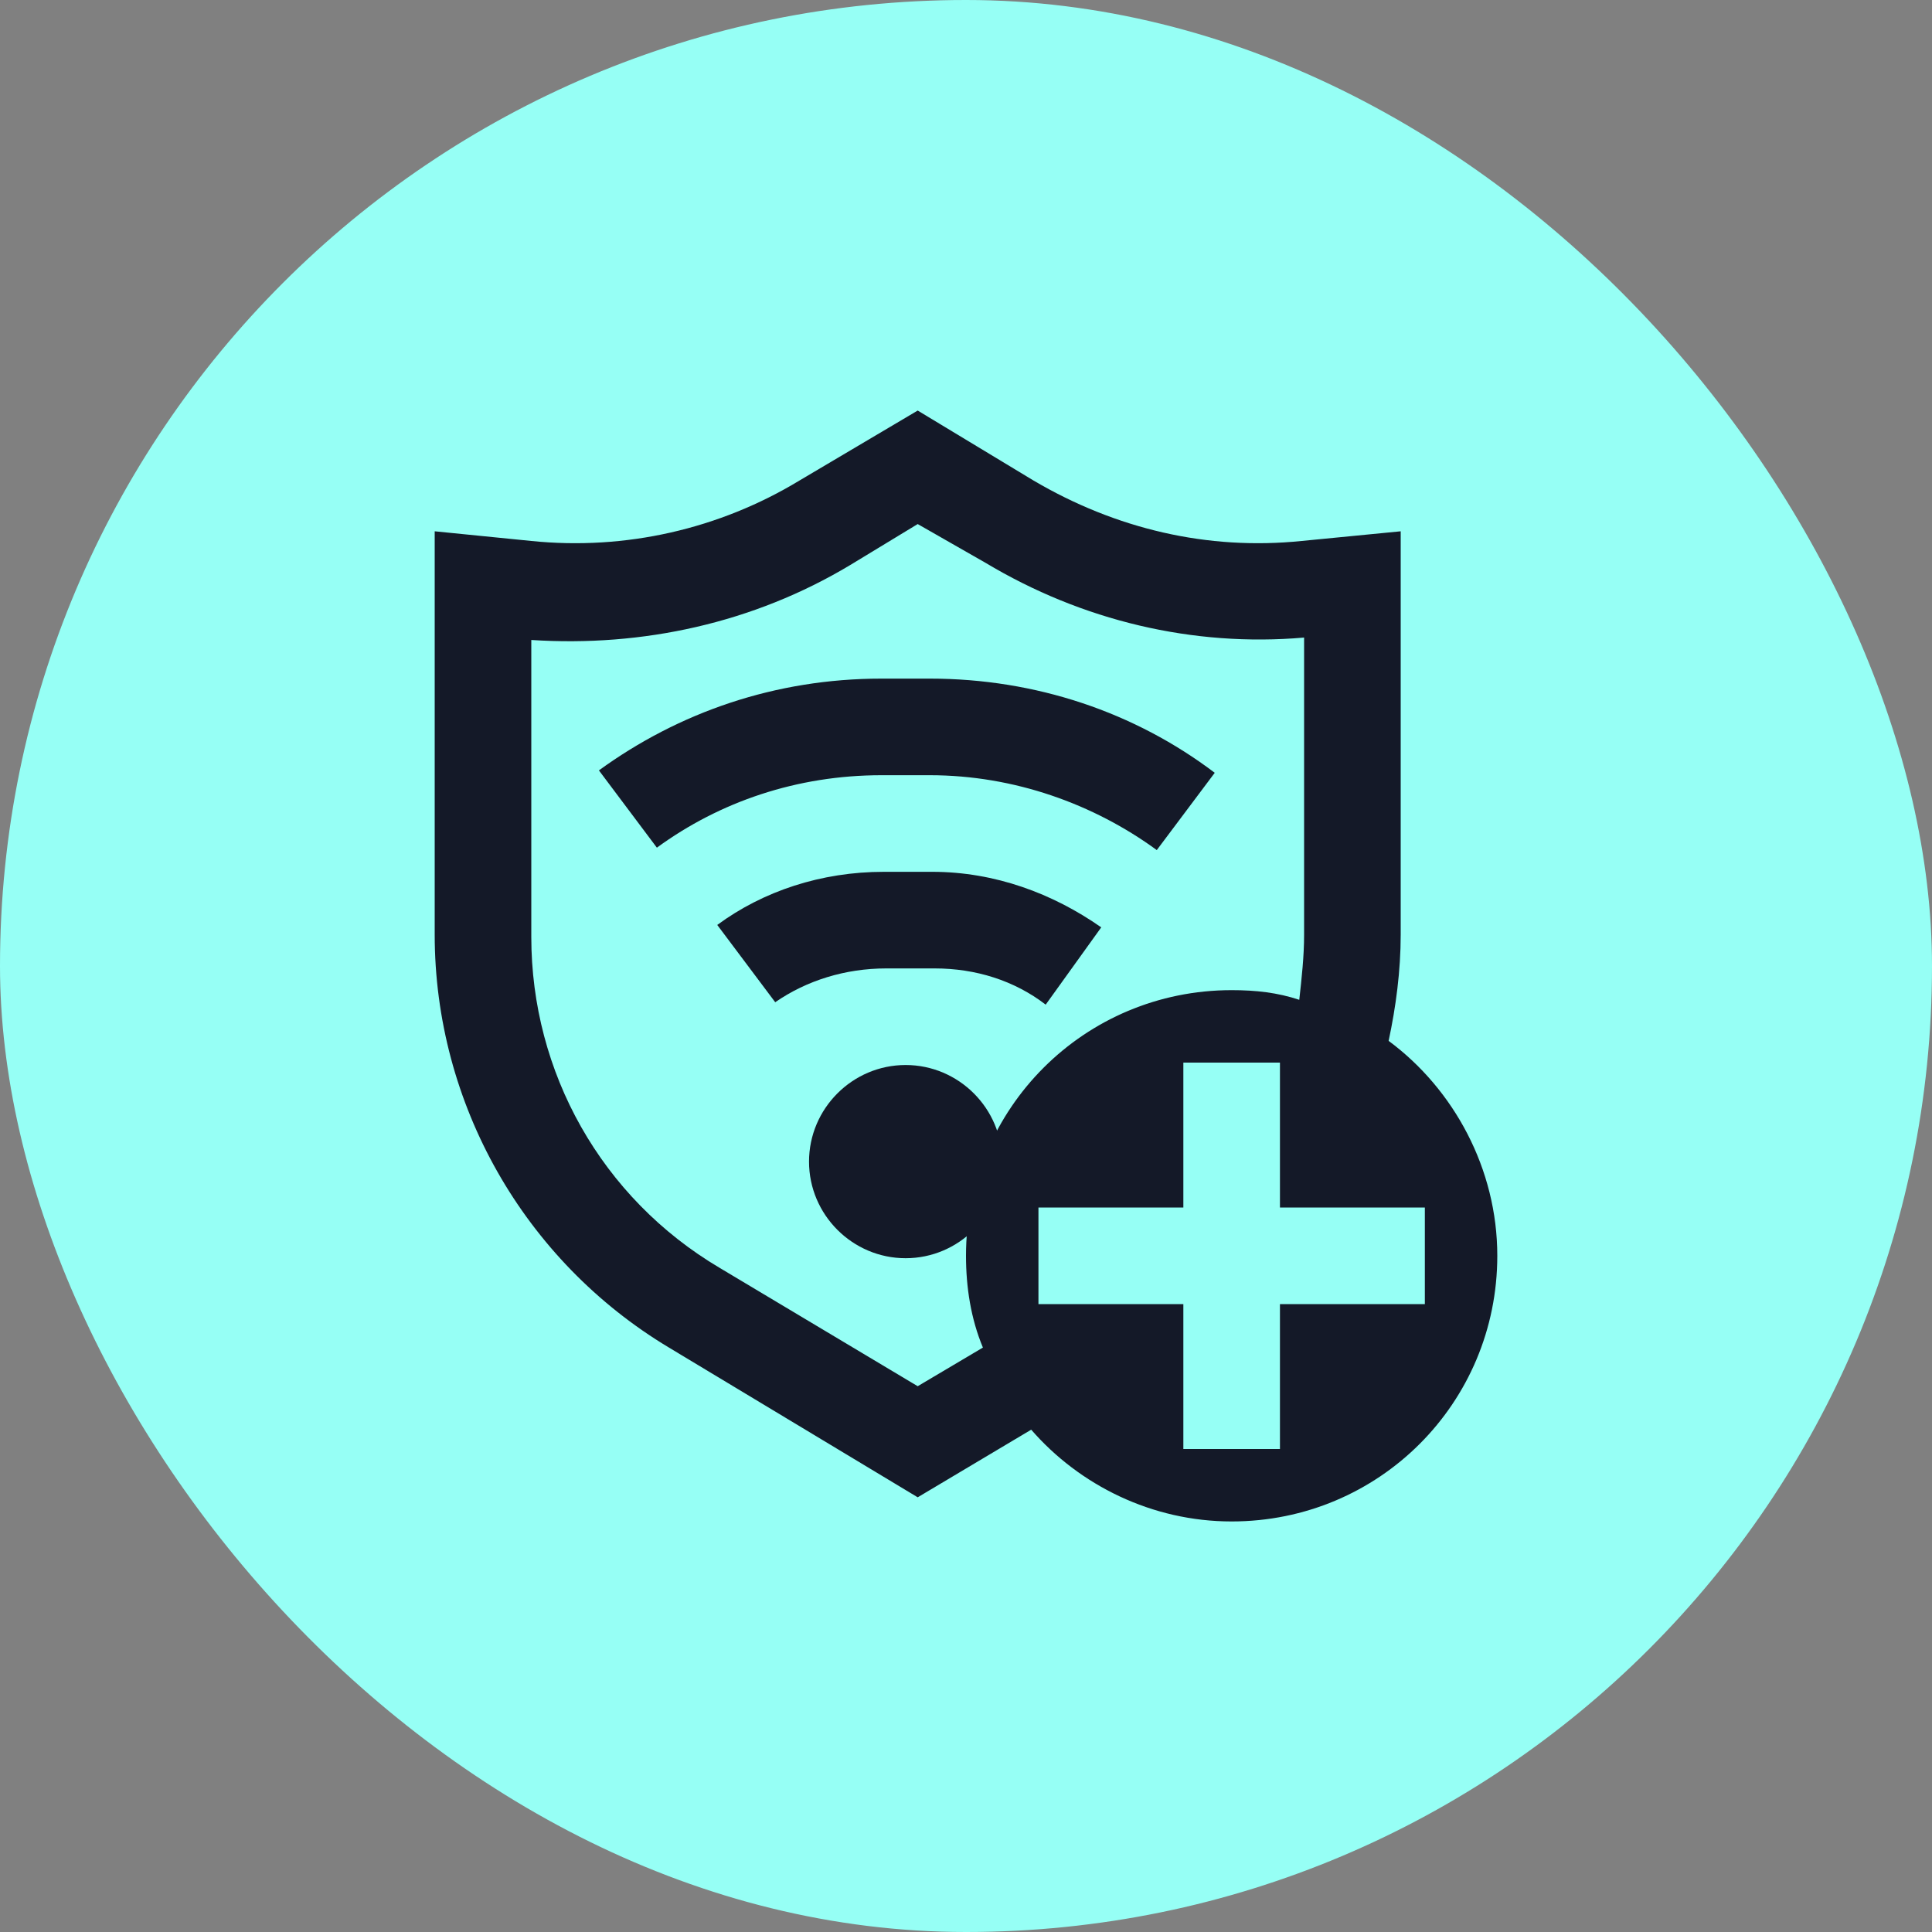 <svg width="80" height="80" viewBox="0 0 80 80" fill="none" xmlns="http://www.w3.org/2000/svg">
<rect x="0" y="0" width="80" height="80" fill="#808080" stroke="none"/>
<rect width="80" height="80" rx="40" fill="#96FFF5"/>
<path fill-rule="evenodd" clip-rule="evenodd" d="M53 50V44H49V50H43V54H49V60H53V54H59V50H53ZM53.8 41.4C53.9 40.5 54 39.6 54 38.7V26.4C49.4 26.8 44.8 25.7 40.8 23.3L38 21.7L35.2 23.4C31.2 25.8 26.6 26.8 22 26.5V38.8C22 44.4 24.9 49.6 29.8 52.5L38 57.4L40.7 55.8C40.2 54.6 40 53.3 40 52C40 45.9 44.9 41 51 41C52 41 52.9 41.1 53.8 41.4ZM58 22L53.9 22.4C50 22.8 46.2 21.9 42.8 19.9L38 17L33.1 19.9C29.8 21.9 25.9 22.8 22 22.4L18 22V38.7C18 45.7 21.7 52.2 27.7 55.8L38 62L42.7 59.2C44.7 61.5 47.7 63 51 63C57.1 63 62 58.1 62 52C62 48.4 60.2 45.1 57.5 43.1C57.8 41.7 58 40.2 58 38.7V22Z" fill="#141928"/>
<path d="M47.9 35.2C45.3 33.3 42 32.1 38.5 32.1H36.5C33 32.1 29.8 33.2 27.2 35.1L24.8 31.9C28.1 29.5 32.1 28.1 36.5 28.1H38.5C42.9 28.1 47 29.5 50.3 32L47.9 35.2Z" fill="#141928"/>
<path d="M45.6 38.4C43.6 37 41.2 36.1 38.6 36.1H36.6C34 36.1 31.6 36.9 29.7 38.3L32.1 41.5C33.4 40.6 35 40.1 36.7 40.1H38.7C40.4 40.1 42 40.6 43.3 41.6L45.6 38.4Z" fill="#141928"/>
<path d="M33.5 48.1C33.5 45.9 35.3 44.1 37.5 44.1C39.7 44.1 41.5 45.9 41.5 48.1C41.5 50.3 39.7 52.1 37.5 52.1C35.3 52.1 33.5 50.3 33.5 48.1Z" fill="#141928"/>
</svg>
